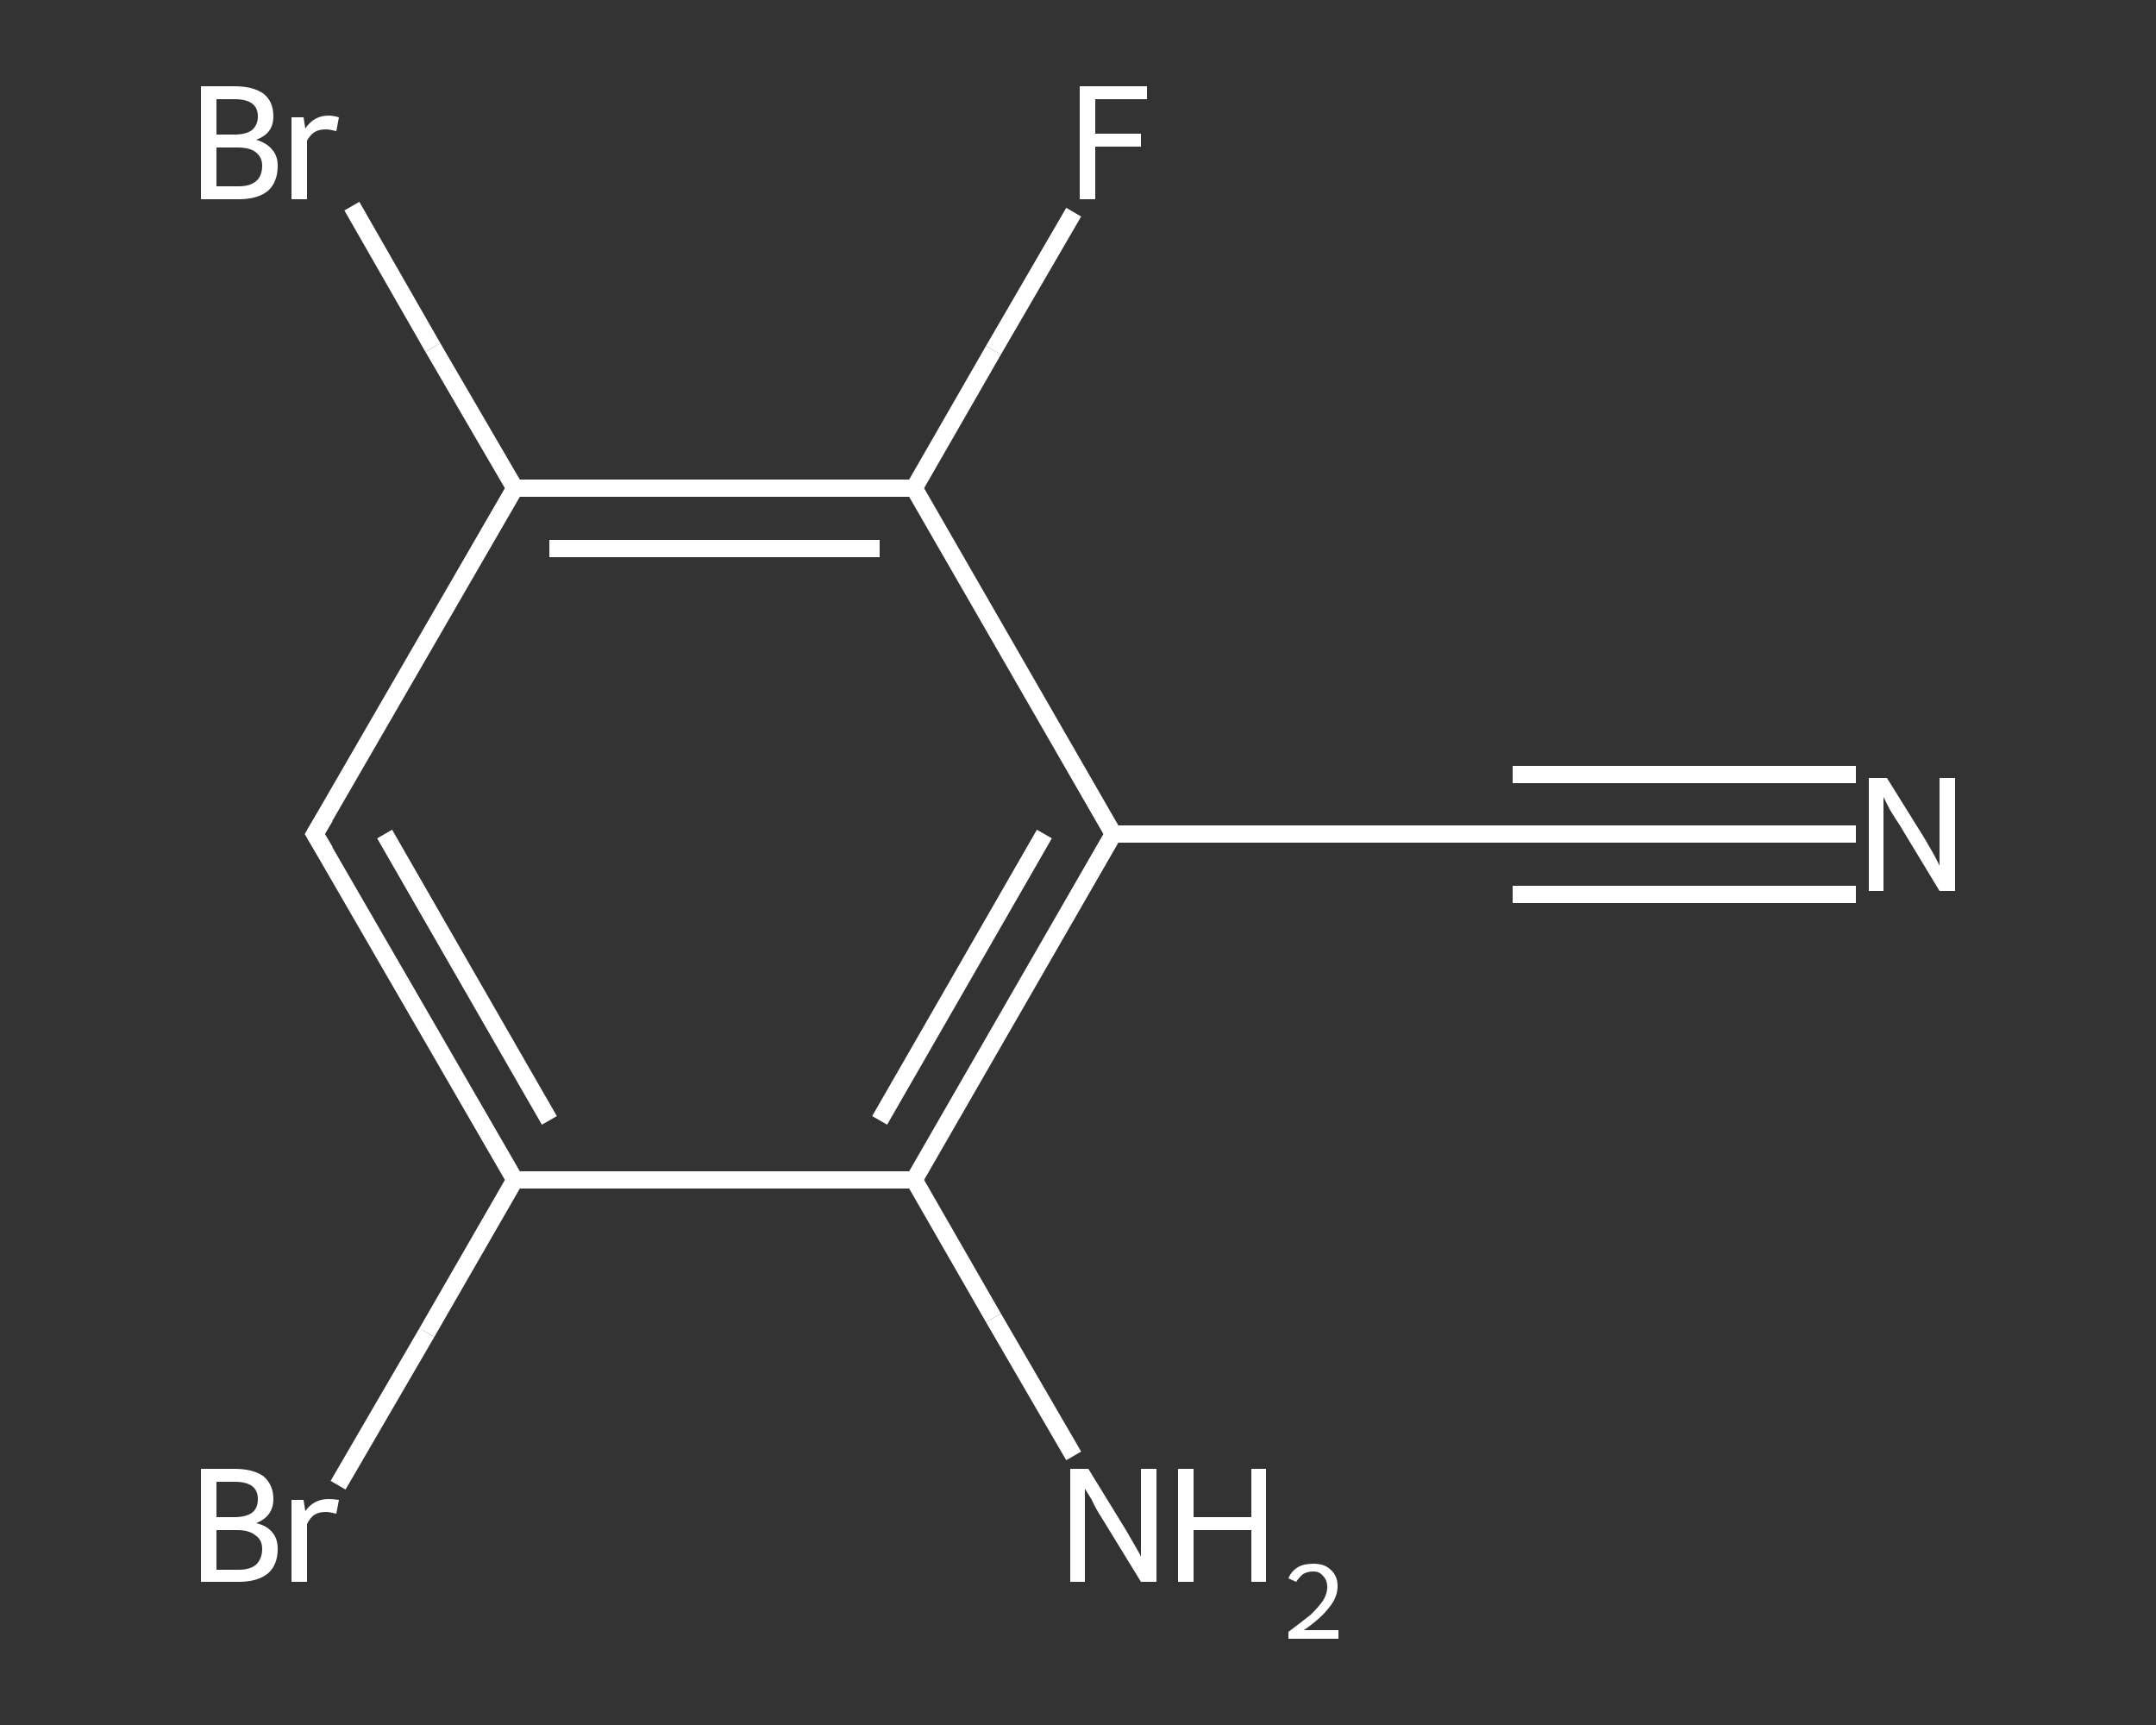 <?xml version='1.0' encoding='iso-8859-1'?>
<svg version='1.1' baseProfile='full'
              xmlns='http://www.w3.org/2000/svg'
                      xmlns:rdkit='http://www.rdkit.org/xml'
                      xmlns:xlink='http://www.w3.org/1999/xlink'
                  xml:space='preserve'
width='250px' height='200px' viewBox='0 0 250 200'>
<rect x="0" y="0" width="250" height="200" fill="#333333" stroke="none"/>
<!-- END OF HEADER -->
<rect style='opacity:1.0;fill:transparent;stroke:none' width='250.0' height='200.0' x='0.0' y='0.0'> </rect>
<path class='bond-0 atom-0 atom-1' d='M 215.2,96.7 L 195.3,96.7' style='fill:none;fill-rule:evenodd;stroke:#FFFFFF;stroke-width:2.0px;stroke-linecap:butt;stroke-linejoin:miter;stroke-opacity:1' />
<path class='bond-0 atom-0 atom-1' d='M 195.3,96.7 L 175.4,96.7' style='fill:none;fill-rule:evenodd;stroke:#FFFFFF;stroke-width:2.0px;stroke-linecap:butt;stroke-linejoin:miter;stroke-opacity:1' />
<path class='bond-0 atom-0 atom-1' d='M 215.2,103.7 L 195.3,103.7' style='fill:none;fill-rule:evenodd;stroke:#FFFFFF;stroke-width:2.0px;stroke-linecap:butt;stroke-linejoin:miter;stroke-opacity:1' />
<path class='bond-0 atom-0 atom-1' d='M 195.3,103.7 L 175.4,103.7' style='fill:none;fill-rule:evenodd;stroke:#FFFFFF;stroke-width:2.0px;stroke-linecap:butt;stroke-linejoin:miter;stroke-opacity:1' />
<path class='bond-0 atom-0 atom-1' d='M 215.2,89.8 L 195.3,89.8' style='fill:none;fill-rule:evenodd;stroke:#FFFFFF;stroke-width:2.0px;stroke-linecap:butt;stroke-linejoin:miter;stroke-opacity:1' />
<path class='bond-0 atom-0 atom-1' d='M 195.3,89.8 L 175.4,89.8' style='fill:none;fill-rule:evenodd;stroke:#FFFFFF;stroke-width:2.0px;stroke-linecap:butt;stroke-linejoin:miter;stroke-opacity:1' />
<path class='bond-1 atom-1 atom-2' d='M 175.4,96.7 L 129.1,96.7' style='fill:none;fill-rule:evenodd;stroke:#FFFFFF;stroke-width:2.0px;stroke-linecap:butt;stroke-linejoin:miter;stroke-opacity:1' />
<path class='bond-2 atom-2 atom-3' d='M 129.1,96.7 L 106.0,136.8' style='fill:none;fill-rule:evenodd;stroke:#FFFFFF;stroke-width:2.0px;stroke-linecap:butt;stroke-linejoin:miter;stroke-opacity:1' />
<path class='bond-2 atom-2 atom-3' d='M 121.1,96.7 L 102.0,129.9' style='fill:none;fill-rule:evenodd;stroke:#FFFFFF;stroke-width:2.0px;stroke-linecap:butt;stroke-linejoin:miter;stroke-opacity:1' />
<path class='bond-3 atom-3 atom-4' d='M 106.0,136.8 L 115.2,152.8' style='fill:none;fill-rule:evenodd;stroke:#FFFFFF;stroke-width:2.0px;stroke-linecap:butt;stroke-linejoin:miter;stroke-opacity:1' />
<path class='bond-3 atom-3 atom-4' d='M 115.2,152.8 L 124.5,168.8' style='fill:none;fill-rule:evenodd;stroke:#FFFFFF;stroke-width:2.0px;stroke-linecap:butt;stroke-linejoin:miter;stroke-opacity:1' />
<path class='bond-4 atom-3 atom-5' d='M 106.0,136.8 L 59.7,136.8' style='fill:none;fill-rule:evenodd;stroke:#FFFFFF;stroke-width:2.0px;stroke-linecap:butt;stroke-linejoin:miter;stroke-opacity:1' />
<path class='bond-5 atom-5 atom-6' d='M 59.7,136.8 L 49.5,154.5' style='fill:none;fill-rule:evenodd;stroke:#FFFFFF;stroke-width:2.0px;stroke-linecap:butt;stroke-linejoin:miter;stroke-opacity:1' />
<path class='bond-5 atom-5 atom-6' d='M 49.5,154.5 L 39.2,172.2' style='fill:none;fill-rule:evenodd;stroke:#FFFFFF;stroke-width:2.0px;stroke-linecap:butt;stroke-linejoin:miter;stroke-opacity:1' />
<path class='bond-6 atom-5 atom-7' d='M 59.7,136.8 L 36.5,96.7' style='fill:none;fill-rule:evenodd;stroke:#FFFFFF;stroke-width:2.0px;stroke-linecap:butt;stroke-linejoin:miter;stroke-opacity:1' />
<path class='bond-6 atom-5 atom-7' d='M 63.7,129.9 L 44.6,96.7' style='fill:none;fill-rule:evenodd;stroke:#FFFFFF;stroke-width:2.0px;stroke-linecap:butt;stroke-linejoin:miter;stroke-opacity:1' />
<path class='bond-7 atom-7 atom-8' d='M 36.5,96.7 L 59.7,56.6' style='fill:none;fill-rule:evenodd;stroke:#FFFFFF;stroke-width:2.0px;stroke-linecap:butt;stroke-linejoin:miter;stroke-opacity:1' />
<path class='bond-8 atom-8 atom-9' d='M 59.7,56.6 L 50.2,40.3' style='fill:none;fill-rule:evenodd;stroke:#FFFFFF;stroke-width:2.0px;stroke-linecap:butt;stroke-linejoin:miter;stroke-opacity:1' />
<path class='bond-8 atom-8 atom-9' d='M 50.2,40.3 L 40.8,23.9' style='fill:none;fill-rule:evenodd;stroke:#FFFFFF;stroke-width:2.0px;stroke-linecap:butt;stroke-linejoin:miter;stroke-opacity:1' />
<path class='bond-9 atom-8 atom-10' d='M 59.7,56.6 L 106.0,56.6' style='fill:none;fill-rule:evenodd;stroke:#FFFFFF;stroke-width:2.0px;stroke-linecap:butt;stroke-linejoin:miter;stroke-opacity:1' />
<path class='bond-9 atom-8 atom-10' d='M 63.7,63.6 L 102.0,63.6' style='fill:none;fill-rule:evenodd;stroke:#FFFFFF;stroke-width:2.0px;stroke-linecap:butt;stroke-linejoin:miter;stroke-opacity:1' />
<path class='bond-10 atom-10 atom-11' d='M 106.0,56.6 L 115.2,40.6' style='fill:none;fill-rule:evenodd;stroke:#FFFFFF;stroke-width:2.0px;stroke-linecap:butt;stroke-linejoin:miter;stroke-opacity:1' />
<path class='bond-10 atom-10 atom-11' d='M 115.2,40.6 L 124.5,24.6' style='fill:none;fill-rule:evenodd;stroke:#FFFFFF;stroke-width:2.0px;stroke-linecap:butt;stroke-linejoin:miter;stroke-opacity:1' />
<path class='bond-11 atom-10 atom-2' d='M 106.0,56.6 L 129.1,96.7' style='fill:none;fill-rule:evenodd;stroke:#FFFFFF;stroke-width:2.0px;stroke-linecap:butt;stroke-linejoin:miter;stroke-opacity:1' />
<path d='M 176.4,96.7 L 175.4,96.7 L 173.1,96.7' style='fill:none;stroke:#FFFFFF;stroke-width:2.0px;stroke-linecap:butt;stroke-linejoin:miter;stroke-opacity:1;' />
<path d='M 37.7,98.7 L 36.5,96.7 L 37.7,94.7' style='fill:none;stroke:#FFFFFF;stroke-width:2.0px;stroke-linecap:butt;stroke-linejoin:miter;stroke-opacity:1;' />
<path class='atom-0' d='M 218.8 90.2
L 223.1 97.1
Q 223.5 97.8, 224.2 99.0
Q 224.9 100.3, 224.9 100.4
L 224.9 90.2
L 226.7 90.2
L 226.7 103.3
L 224.9 103.3
L 220.3 95.7
Q 219.7 94.8, 219.1 93.8
Q 218.6 92.8, 218.4 92.4
L 218.4 103.3
L 216.7 103.3
L 216.7 90.2
L 218.8 90.2
' fill='#FFFFFF'/>
<path class='atom-4' d='M 126.2 170.3
L 130.5 177.3
Q 130.9 178.0, 131.6 179.2
Q 132.3 180.4, 132.3 180.5
L 132.3 170.3
L 134.1 170.3
L 134.1 183.4
L 132.3 183.4
L 127.7 175.9
Q 127.1 175.0, 126.6 173.9
Q 126.0 172.9, 125.8 172.6
L 125.8 183.4
L 124.1 183.4
L 124.1 170.3
L 126.2 170.3
' fill='#FFFFFF'/>
<path class='atom-4' d='M 136.6 170.3
L 138.4 170.3
L 138.4 175.9
L 145.1 175.9
L 145.1 170.3
L 146.8 170.3
L 146.8 183.4
L 145.1 183.4
L 145.1 177.4
L 138.4 177.4
L 138.4 183.4
L 136.6 183.4
L 136.6 170.3
' fill='#FFFFFF'/>
<path class='atom-4' d='M 149.4 183.0
Q 149.7 182.2, 150.5 181.7
Q 151.2 181.3, 152.3 181.3
Q 153.6 181.3, 154.3 182.0
Q 155.1 182.7, 155.1 183.9
Q 155.1 185.2, 154.1 186.4
Q 153.2 187.6, 151.2 189.0
L 155.2 189.0
L 155.2 190.0
L 149.4 190.0
L 149.4 189.2
Q 151.0 188.0, 152.0 187.2
Q 152.9 186.3, 153.4 185.6
Q 153.9 184.8, 153.9 184.0
Q 153.9 183.2, 153.4 182.7
Q 153.0 182.2, 152.3 182.2
Q 151.6 182.2, 151.1 182.5
Q 150.7 182.8, 150.3 183.4
L 149.4 183.0
' fill='#FFFFFF'/>
<path class='atom-6' d='M 29.7 176.6
Q 31.0 176.9, 31.6 177.7
Q 32.2 178.4, 32.2 179.6
Q 32.2 181.4, 31.1 182.4
Q 29.9 183.4, 27.7 183.4
L 23.3 183.4
L 23.3 170.3
L 27.2 170.3
Q 29.4 170.3, 30.6 171.2
Q 31.7 172.2, 31.7 173.8
Q 31.7 175.8, 29.7 176.6
M 25.1 171.8
L 25.1 175.9
L 27.2 175.9
Q 28.5 175.9, 29.2 175.4
Q 29.9 174.9, 29.9 173.8
Q 29.9 171.8, 27.2 171.8
L 25.1 171.8
M 27.7 182.0
Q 29.0 182.0, 29.7 181.4
Q 30.4 180.7, 30.4 179.6
Q 30.4 178.5, 29.6 178.0
Q 28.9 177.4, 27.5 177.4
L 25.1 177.4
L 25.1 182.0
L 27.7 182.0
' fill='#FFFFFF'/>
<path class='atom-6' d='M 35.2 173.9
L 35.4 175.2
Q 36.4 173.8, 38.1 173.8
Q 38.6 173.8, 39.3 173.9
L 39.0 175.5
Q 38.2 175.3, 37.8 175.3
Q 37.0 175.3, 36.5 175.6
Q 36.0 175.9, 35.6 176.7
L 35.6 183.4
L 33.8 183.4
L 33.8 173.9
L 35.2 173.9
' fill='#FFFFFF'/>
<path class='atom-9' d='M 29.7 16.2
Q 31.0 16.6, 31.6 17.4
Q 32.2 18.1, 32.2 19.2
Q 32.2 21.1, 31.1 22.1
Q 29.9 23.1, 27.7 23.1
L 23.3 23.1
L 23.3 10.0
L 27.2 10.0
Q 29.4 10.0, 30.6 10.9
Q 31.7 11.8, 31.7 13.5
Q 31.7 15.5, 29.7 16.2
M 25.1 11.5
L 25.1 15.6
L 27.2 15.6
Q 28.5 15.6, 29.2 15.1
Q 29.9 14.5, 29.9 13.5
Q 29.9 11.5, 27.2 11.5
L 25.1 11.5
M 27.7 21.6
Q 29.0 21.6, 29.7 21.0
Q 30.4 20.4, 30.4 19.2
Q 30.4 18.2, 29.6 17.6
Q 28.9 17.1, 27.5 17.1
L 25.1 17.1
L 25.1 21.6
L 27.7 21.6
' fill='#FFFFFF'/>
<path class='atom-9' d='M 35.2 13.6
L 35.4 14.9
Q 36.4 13.4, 38.1 13.4
Q 38.6 13.4, 39.3 13.6
L 39.0 15.2
Q 38.2 15.0, 37.8 15.0
Q 37.0 15.0, 36.5 15.3
Q 36.0 15.6, 35.6 16.3
L 35.6 23.1
L 33.8 23.1
L 33.8 13.6
L 35.2 13.6
' fill='#FFFFFF'/>
<path class='atom-11' d='M 125.2 10.0
L 133.0 10.0
L 133.0 11.5
L 127.0 11.5
L 127.0 15.5
L 132.3 15.5
L 132.3 17.0
L 127.0 17.0
L 127.0 23.1
L 125.2 23.1
L 125.2 10.0
' fill='#FFFFFF'/>
</svg>
